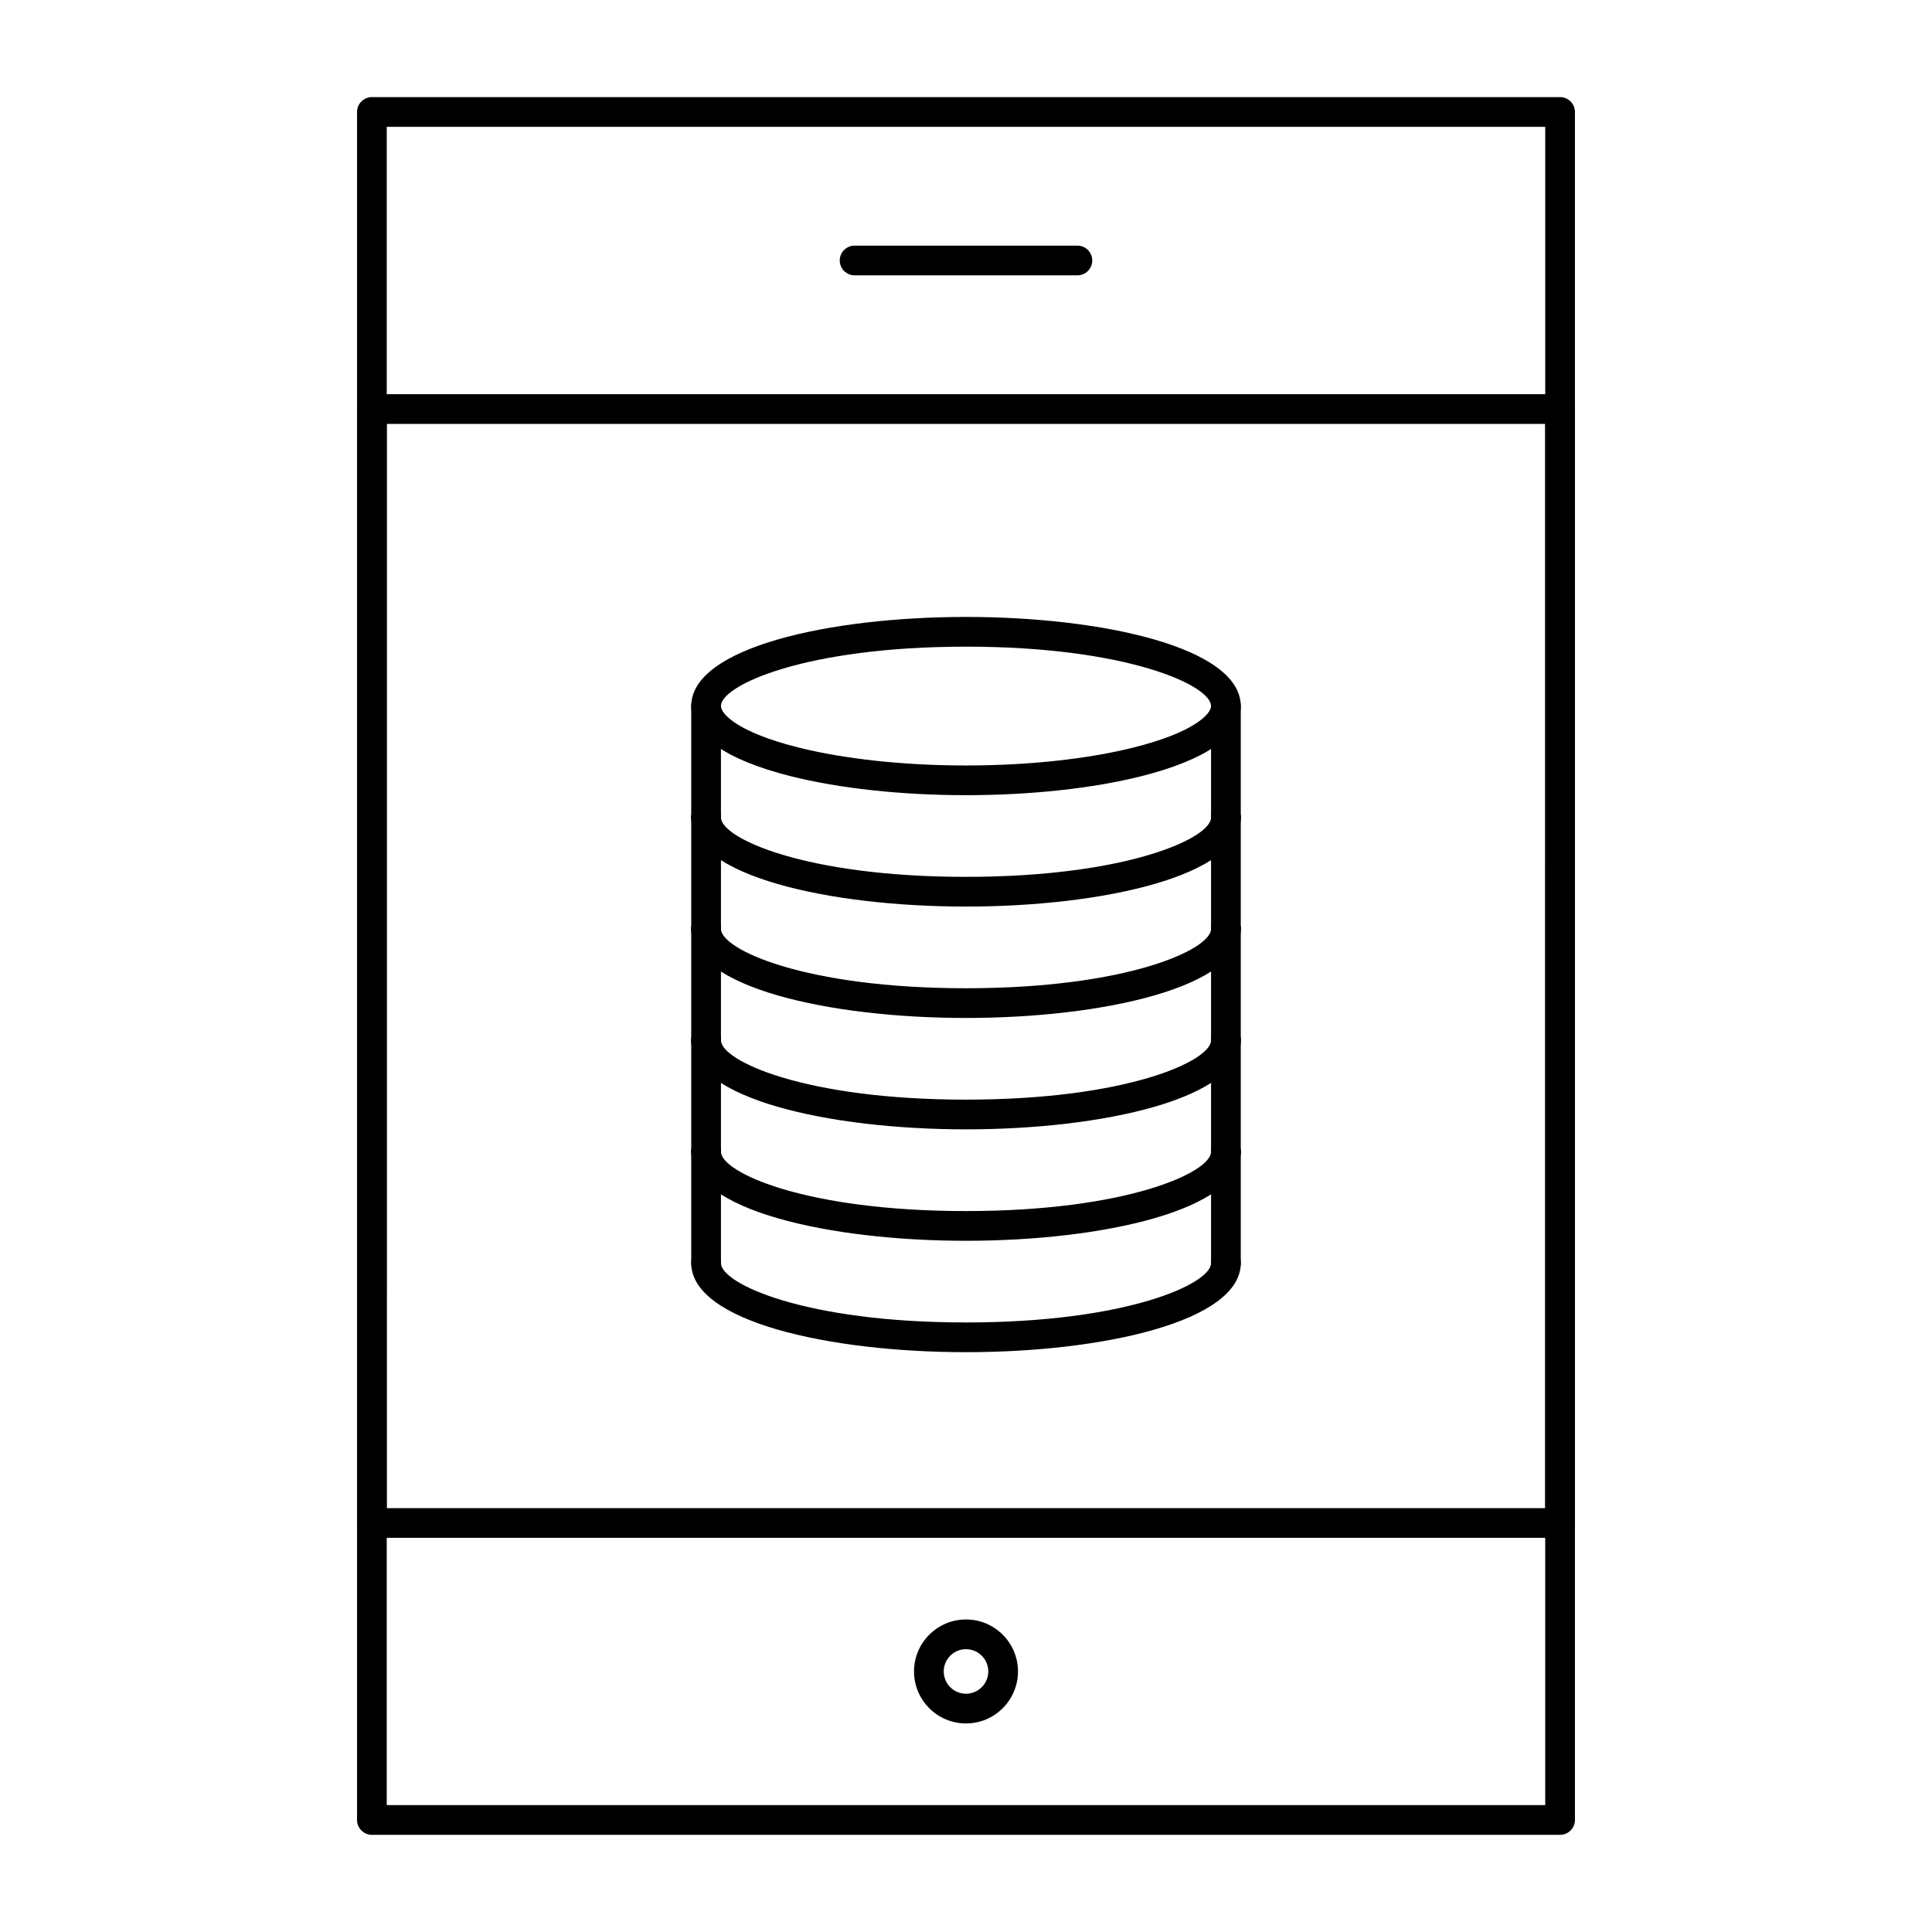 <?xml version="1.0" encoding="UTF-8"?>
<!-- The Best Svg Icon site in the world: iconSvg.co, Visit us! https://iconsvg.co -->
<svg fill="#000000" width="800px" height="800px" version="1.1" viewBox="144 144 512 512" xmlns="http://www.w3.org/2000/svg">
 <g>
  <path d="m557.44 630.25h-314.88c-2.172 0-3.938-1.762-3.938-3.938v-452.64c0-2.172 1.762-3.938 3.938-3.938h314.88c2.172 0 3.938 1.762 3.938 3.938v452.64c-0.004 2.172-1.766 3.934-3.941 3.934zm-310.95-7.871h307.01l0.004-444.77h-307.01z"/>
  <path d="m557.44 551.54h-314.88c-2.172 0-3.938-1.762-3.938-3.938v-295.2c0-2.172 1.762-3.938 3.938-3.938h314.88c2.172 0 3.938 1.762 3.938 3.938v295.2c-0.004 2.176-1.766 3.938-3.941 3.938zm-310.95-7.871h307.01l0.004-287.33h-307.01z"/>
  <path d="m429.52 216.97h-59.039c-2.172 0-3.938-1.762-3.938-3.938 0-2.172 1.762-3.938 3.938-3.938h59.039c2.172 0 3.938 1.762 3.938 3.938-0.004 2.176-1.766 3.938-3.938 3.938z"/>
  <path d="m400 600.73c-7.598 0-13.777-6.18-13.777-13.777 0-7.598 6.18-13.777 13.777-13.777s13.777 6.18 13.777 13.777c-0.004 7.598-6.18 13.777-13.777 13.777zm0-19.68c-3.258 0-5.902 2.648-5.902 5.902 0 3.258 2.648 5.902 5.902 5.902 3.258 0 5.902-2.648 5.902-5.902 0-3.254-2.648-5.902-5.902-5.902z"/>
  <path d="m400 354.73c-17.09 0-33.602-1.789-46.496-5.039-17.219-4.34-26.32-10.766-26.32-18.578 0-15.504 36.633-23.617 72.816-23.617s72.816 8.113 72.816 23.617c0 7.812-9.102 14.238-26.32 18.578-12.898 3.25-29.41 5.039-46.496 5.039zm0-39.359c-42.641 0-64.945 10.25-64.945 15.742 0 2.008 4.258 6.883 20.371 10.941 12.285 3.098 28.113 4.805 44.574 4.805s32.289-1.703 44.574-4.801c16.109-4.062 20.367-8.934 20.367-10.945 0-5.492-22.305-15.742-64.941-15.742z"/>
  <path d="m400 384.25c-36.184 0-72.816-8.113-72.816-23.617 0-2.172 1.762-3.938 3.938-3.938 2.172 0 3.938 1.762 3.938 3.938 0 5.496 22.305 15.742 64.945 15.742s64.945-10.25 64.945-15.742c0-2.172 1.762-3.938 3.938-3.938 2.172 0 3.938 1.762 3.938 3.938-0.008 15.504-36.641 23.617-72.824 23.617z"/>
  <path d="m468.88 364.57c-2.172 0-3.938-1.762-3.938-3.938v-29.52c0-2.172 1.762-3.938 3.938-3.938 2.172 0 3.938 1.762 3.938 3.938v29.52c0 2.176-1.766 3.938-3.938 3.938z"/>
  <path d="m331.12 364.57c-2.172 0-3.938-1.762-3.938-3.938v-29.52c0-2.172 1.762-3.938 3.938-3.938 2.172 0 3.938 1.762 3.938 3.938v29.52c0 2.176-1.762 3.938-3.938 3.938z"/>
  <path d="m400 413.77c-36.184 0-72.816-8.113-72.816-23.617 0-2.172 1.762-3.938 3.938-3.938 2.172 0 3.938 1.762 3.938 3.938 0 5.496 22.305 15.742 64.945 15.742s64.945-10.25 64.945-15.742c0-2.172 1.762-3.938 3.938-3.938 2.172 0 3.938 1.762 3.938 3.938-0.008 15.508-36.641 23.617-72.824 23.617z"/>
  <path d="m468.88 394.09c-2.172 0-3.938-1.762-3.938-3.938v-29.52c0-2.172 1.762-3.938 3.938-3.938 2.172 0 3.938 1.762 3.938 3.938v29.52c0 2.176-1.766 3.938-3.938 3.938z"/>
  <path d="m331.12 394.09c-2.172 0-3.938-1.762-3.938-3.938v-29.52c0-2.172 1.762-3.938 3.938-3.938 2.172 0 3.938 1.762 3.938 3.938v29.52c0 2.176-1.762 3.938-3.938 3.938z"/>
  <path d="m400 443.29c-36.184 0-72.816-8.113-72.816-23.617 0-2.172 1.762-3.938 3.938-3.938 2.172 0 3.938 1.762 3.938 3.938 0 5.496 22.305 15.742 64.945 15.742s64.945-10.25 64.945-15.742c0-2.172 1.762-3.938 3.938-3.938 2.172 0 3.938 1.762 3.938 3.938-0.008 15.508-36.641 23.617-72.824 23.617z"/>
  <path d="m468.88 423.61c-2.172 0-3.938-1.762-3.938-3.938v-29.52c0-2.172 1.762-3.938 3.938-3.938 2.172 0 3.938 1.762 3.938 3.938v29.52c0 2.176-1.766 3.938-3.938 3.938z"/>
  <path d="m331.12 423.61c-2.172 0-3.938-1.762-3.938-3.938v-29.52c0-2.172 1.762-3.938 3.938-3.938 2.172 0 3.938 1.762 3.938 3.938v29.52c0 2.176-1.762 3.938-3.938 3.938z"/>
  <path d="m400 472.82c-36.184 0-72.816-8.113-72.816-23.617 0-2.172 1.762-3.938 3.938-3.938 2.172 0 3.938 1.762 3.938 3.938 0 5.496 22.305 15.742 64.945 15.742s64.945-10.25 64.945-15.742c0-2.172 1.762-3.938 3.938-3.938 2.172 0 3.938 1.762 3.938 3.938-0.008 15.504-36.641 23.617-72.824 23.617z"/>
  <path d="m468.88 453.13c-2.172 0-3.938-1.762-3.938-3.938v-29.52c0-2.172 1.762-3.938 3.938-3.938 2.172 0 3.938 1.762 3.938 3.938v29.52c0 2.176-1.766 3.938-3.938 3.938z"/>
  <path d="m331.12 453.13c-2.172 0-3.938-1.762-3.938-3.938v-29.52c0-2.172 1.762-3.938 3.938-3.938 2.172 0 3.938 1.762 3.938 3.938v29.52c0 2.176-1.762 3.938-3.938 3.938z"/>
  <path d="m400 502.34c-36.184 0-72.816-8.113-72.816-23.617 0-2.172 1.762-3.938 3.938-3.938 2.172 0 3.938 1.762 3.938 3.938 0 5.496 22.305 15.742 64.945 15.742s64.945-10.25 64.945-15.742c0-2.172 1.762-3.938 3.938-3.938 2.172 0 3.938 1.762 3.938 3.938-0.008 15.504-36.641 23.617-72.824 23.617z"/>
  <path d="m468.88 482.66c-2.172 0-3.938-1.762-3.938-3.938v-29.52c0-2.172 1.762-3.938 3.938-3.938 2.172 0 3.938 1.762 3.938 3.938v29.52c0 2.172-1.766 3.938-3.938 3.938z"/>
  <path d="m331.12 482.66c-2.172 0-3.938-1.762-3.938-3.938v-29.52c0-2.172 1.762-3.938 3.938-3.938 2.172 0 3.938 1.762 3.938 3.938v29.52c0 2.172-1.762 3.938-3.938 3.938z"/>
 </g>
</svg>